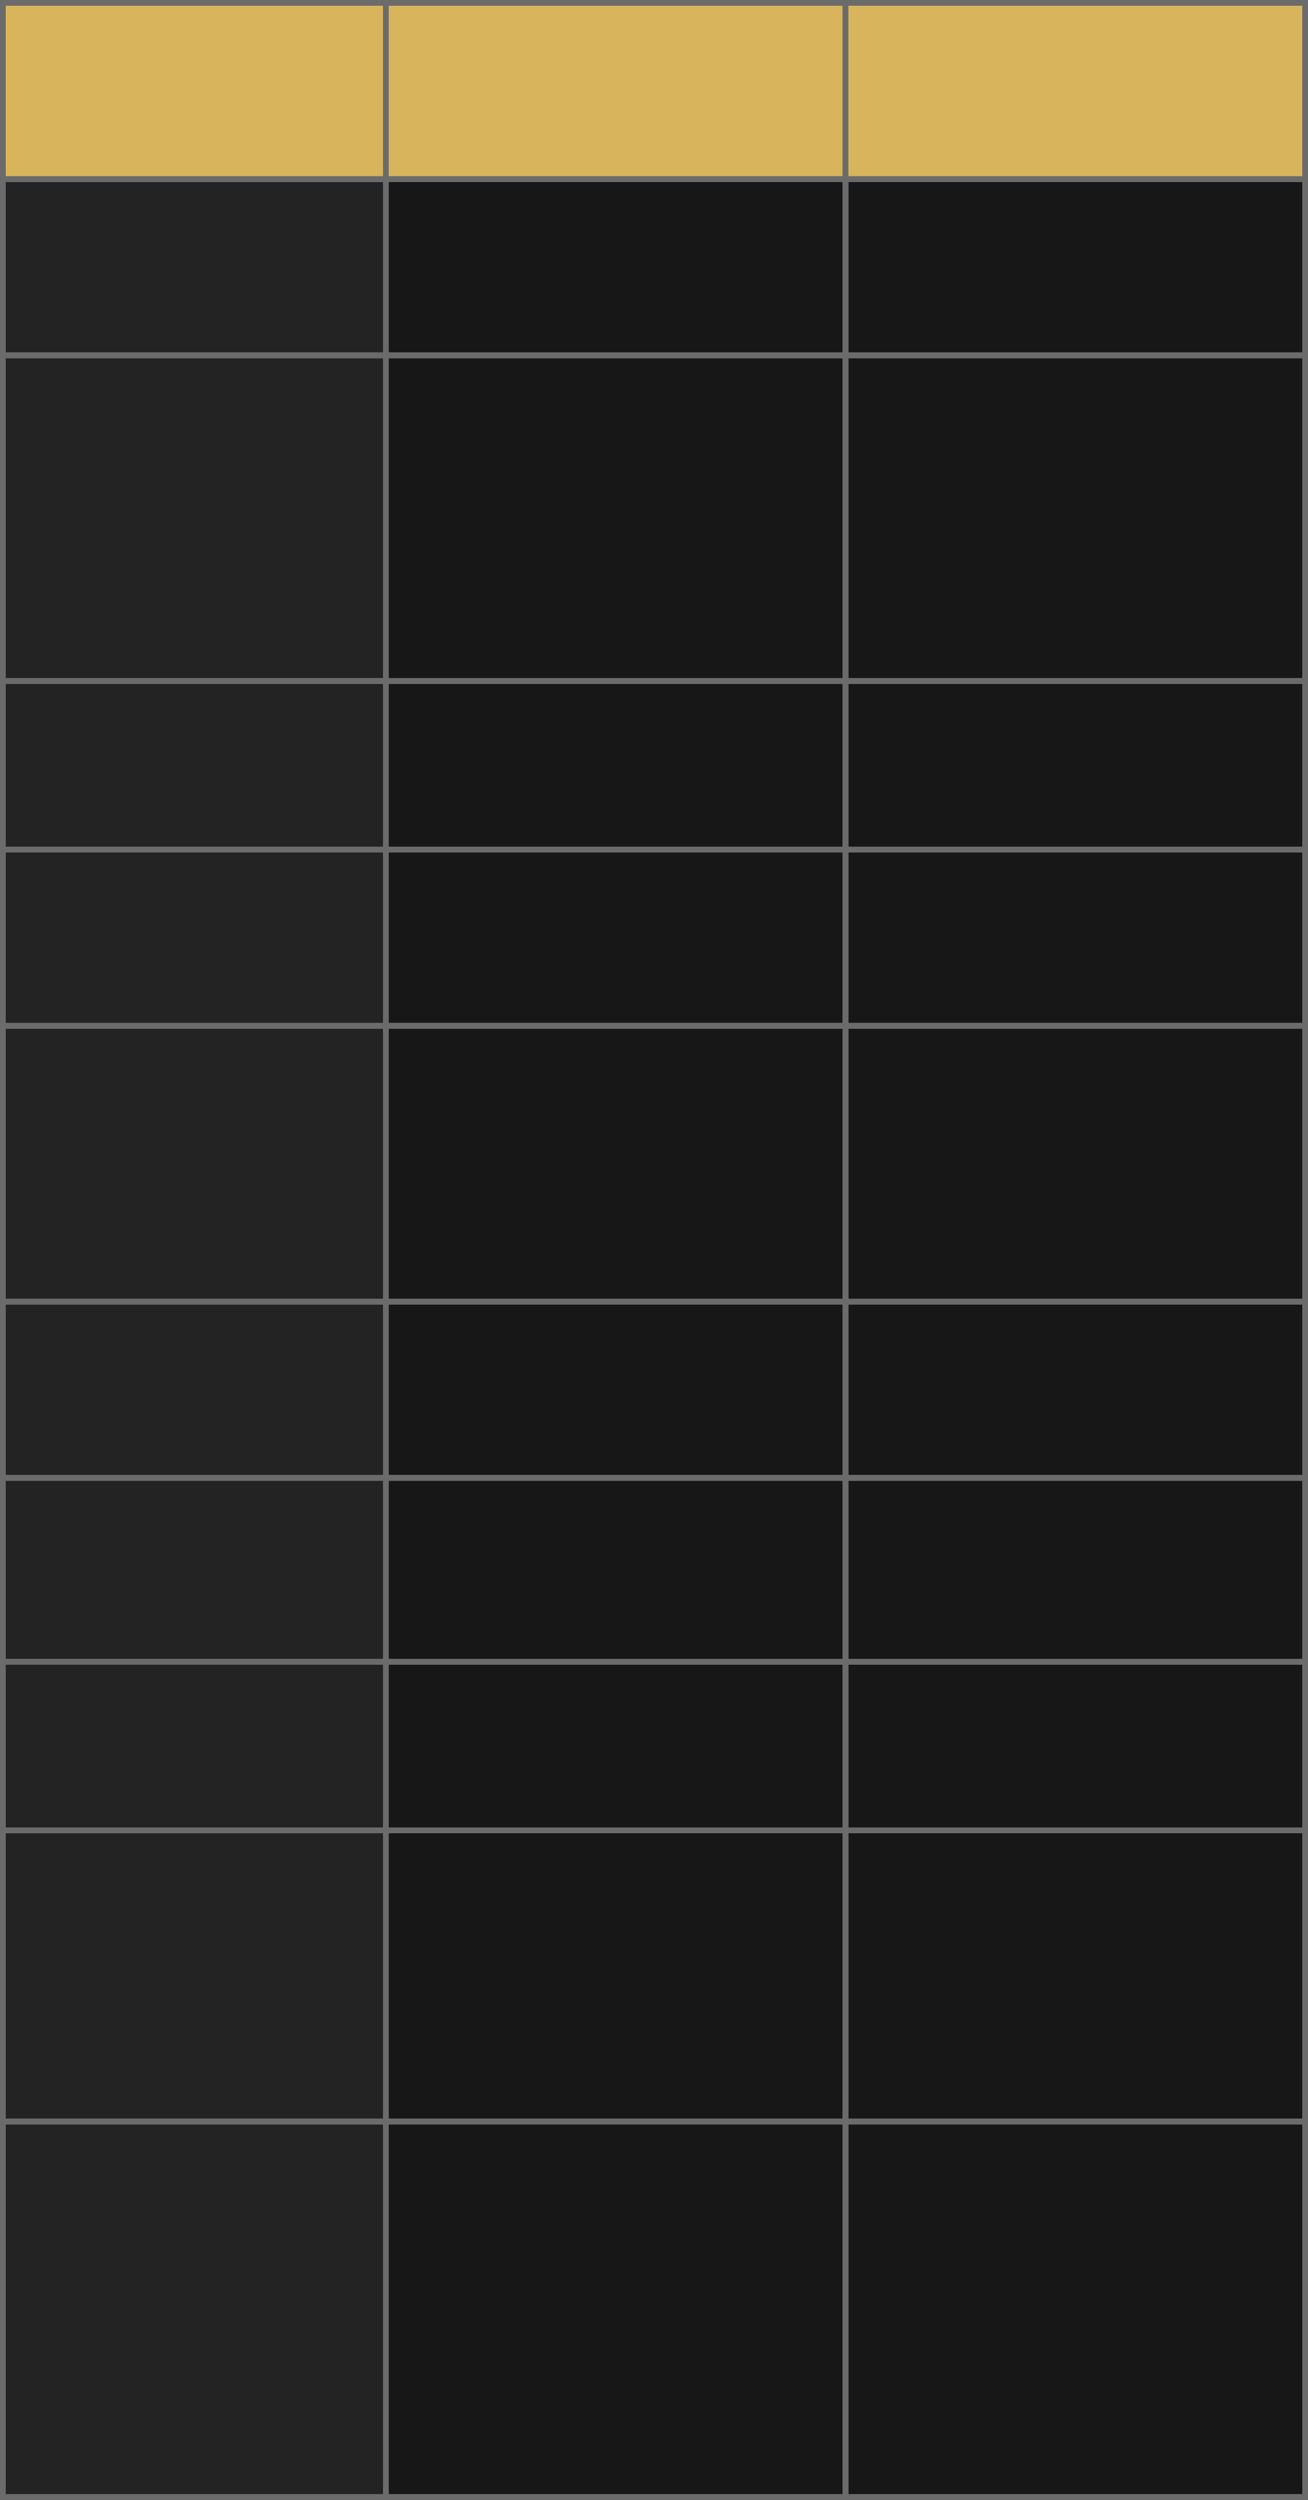 <?xml version="1.0" encoding="UTF-8"?> <!-- Creator: CorelDRAW 2020 (64-Bit) --> <svg xmlns="http://www.w3.org/2000/svg" xmlns:xlink="http://www.w3.org/1999/xlink" xmlns:xodm="http://www.corel.com/coreldraw/odm/2003" xml:space="preserve" width="90.355mm" height="172.641mm" style="shape-rendering:geometricPrecision; text-rendering:geometricPrecision; image-rendering:optimizeQuality; fill-rule:evenodd; clip-rule:evenodd" viewBox="0 0 6742.64 12883.08"><rect x="0" y="0" width="6742.64" height="12883.08" fill="#333333" stroke="none"/> <defs> <style type="text/css"> <![CDATA[ .str0 {stroke:#6B6B6B;stroke-width:29.62;stroke-miterlimit:22.926} .fil4 {fill:none} .fil2 {fill:none;fill-rule:nonzero} .fil0 {fill:#171717;fill-rule:nonzero} .fil1 {fill:#D8B55C;fill-rule:nonzero} .fil3 {fill:white;fill-rule:nonzero;fill-opacity:0.051} ]]> </style> </defs> <g id="Слой_x0020_1">  <rect class="fil0" x="14.81" y="14.81" width="6713.01" height="12853.45"></rect> <rect class="fil1" x="14.81" y="14.81" width="1974.41" height="908.23"></rect> <rect class="fil2 str0" x="14.81" y="14.81" width="1974.41" height="908.23"></rect> <rect class="fil1" x="1989.23" y="14.81" width="2369.3" height="908.23"></rect> <rect class="fil2 str0" x="1989.23" y="14.81" width="2369.3" height="908.23"></rect> <rect class="fil1" x="4358.53" y="14.81" width="2369.3" height="908.23"></rect> <rect class="fil2 str0" x="4358.53" y="14.81" width="2369.3" height="908.23"></rect> <polygon class="fil3" points="14.81,1831.28 1989.23,1831.28 1989.23,923.05 14.81,923.05 "></polygon> <rect class="fil2 str0" x="14.81" y="923.05" width="1974.41" height="908.23"></rect> <rect class="fil2 str0" x="1989.23" y="923.05" width="2369.3" height="908.23"></rect> <rect class="fil4 str0" x="4358.53" y="923.05" width="2369.3" height="908.23"></rect> <polygon class="fil3" points="14.81,3509.53 1989.23,3509.53 1989.23,1831.28 14.81,1831.28 "></polygon> <rect class="fil2 str0" x="14.81" y="1831.28" width="1974.41" height="1678.25"></rect> <rect class="fil2 str0" x="1989.23" y="1831.28" width="2369.3" height="1678.25"></rect> <rect class="fil4 str0" x="4358.53" y="1831.28" width="2369.3" height="1678.25"></rect> <polygon class="fil3" points="14.81,4378.27 1989.23,4378.27 1989.23,3509.53 14.81,3509.53 "></polygon> <rect class="fil2 str0" x="14.81" y="3509.53" width="1974.41" height="868.75"></rect> <rect class="fil2 str0" x="1989.23" y="3509.53" width="2369.3" height="868.75"></rect> <rect class="fil4 str0" x="4358.53" y="3509.53" width="2369.3" height="868.75"></rect> <polygon class="fil3" points="14.81,5286.51 1989.23,5286.51 1989.23,4378.28 14.81,4378.28 "></polygon> <rect class="fil2 str0" x="14.81" y="4378.28" width="1974.41" height="908.23"></rect> <rect class="fil2 str0" x="1989.23" y="4378.28" width="2369.3" height="908.23"></rect> <rect class="fil2 str0" x="4358.53" y="4378.28" width="2369.3" height="908.23"></rect> <polygon class="fil3" points="14.81,6708.09 1989.23,6708.09 1989.23,5286.51 14.81,5286.51 "></polygon> <rect class="fil2 str0" x="14.81" y="5286.51" width="1974.41" height="1421.58"></rect> <rect class="fil2 str0" x="1989.23" y="5286.51" width="2369.3" height="1421.58"></rect> <rect class="fil2 str0" x="4358.53" y="5286.51" width="2369.3" height="1421.58"></rect> <polygon class="fil3" points="14.81,7616.32 1989.23,7616.32 1989.23,6708.09 14.81,6708.09 "></polygon> <rect class="fil2 str0" x="14.81" y="6708.09" width="1974.41" height="908.23"></rect> <rect class="fil2 str0" x="1989.23" y="6708.09" width="2369.3" height="908.23"></rect> <rect class="fil2 str0" x="4358.53" y="6708.09" width="2369.3" height="908.23"></rect> <polygon class="fil3" points="14.81,8564.04 1989.23,8564.04 1989.23,7616.32 14.81,7616.32 "></polygon> <rect class="fil2 str0" x="14.81" y="7616.32" width="1974.41" height="947.72"></rect> <rect class="fil2 str0" x="1989.23" y="7616.32" width="2369.3" height="947.72"></rect> <rect class="fil2 str0" x="4358.53" y="7616.32" width="2369.3" height="947.72"></rect> <polygon class="fil3" points="14.81,9432.77 1989.23,9432.77 1989.23,8564.03 14.81,8564.03 "></polygon> <rect class="fil2 str0" x="14.81" y="8564.03" width="1974.41" height="868.75"></rect> <rect class="fil2 str0" x="1989.23" y="8564.03" width="2369.3" height="868.75"></rect> <rect class="fil2 str0" x="4358.53" y="8564.03" width="2369.3" height="868.75"></rect> <polygon class="fil3" points="14.81,10933.33 1989.23,10933.33 1989.23,9432.77 14.81,9432.77 "></polygon> <rect class="fil2 str0" x="14.81" y="9432.78" width="1974.41" height="1500.55"></rect> <rect class="fil2 str0" x="1989.23" y="9432.78" width="2369.3" height="1500.55"></rect> <rect class="fil2 str0" x="4358.53" y="9432.78" width="2369.3" height="1500.55"></rect> <polygon class="fil3" points="14.81,12868.27 1989.23,12868.27 1989.23,10933.34 14.81,10933.34 "></polygon> <rect class="fil2 str0" x="14.81" y="10933.34" width="1974.41" height="1934.93"></rect> <rect class="fil2 str0" x="1989.23" y="10933.34" width="2369.3" height="1934.93"></rect> <rect class="fil2 str0" x="4358.53" y="10933.34" width="2369.3" height="1934.93"></rect> </g> </svg> 